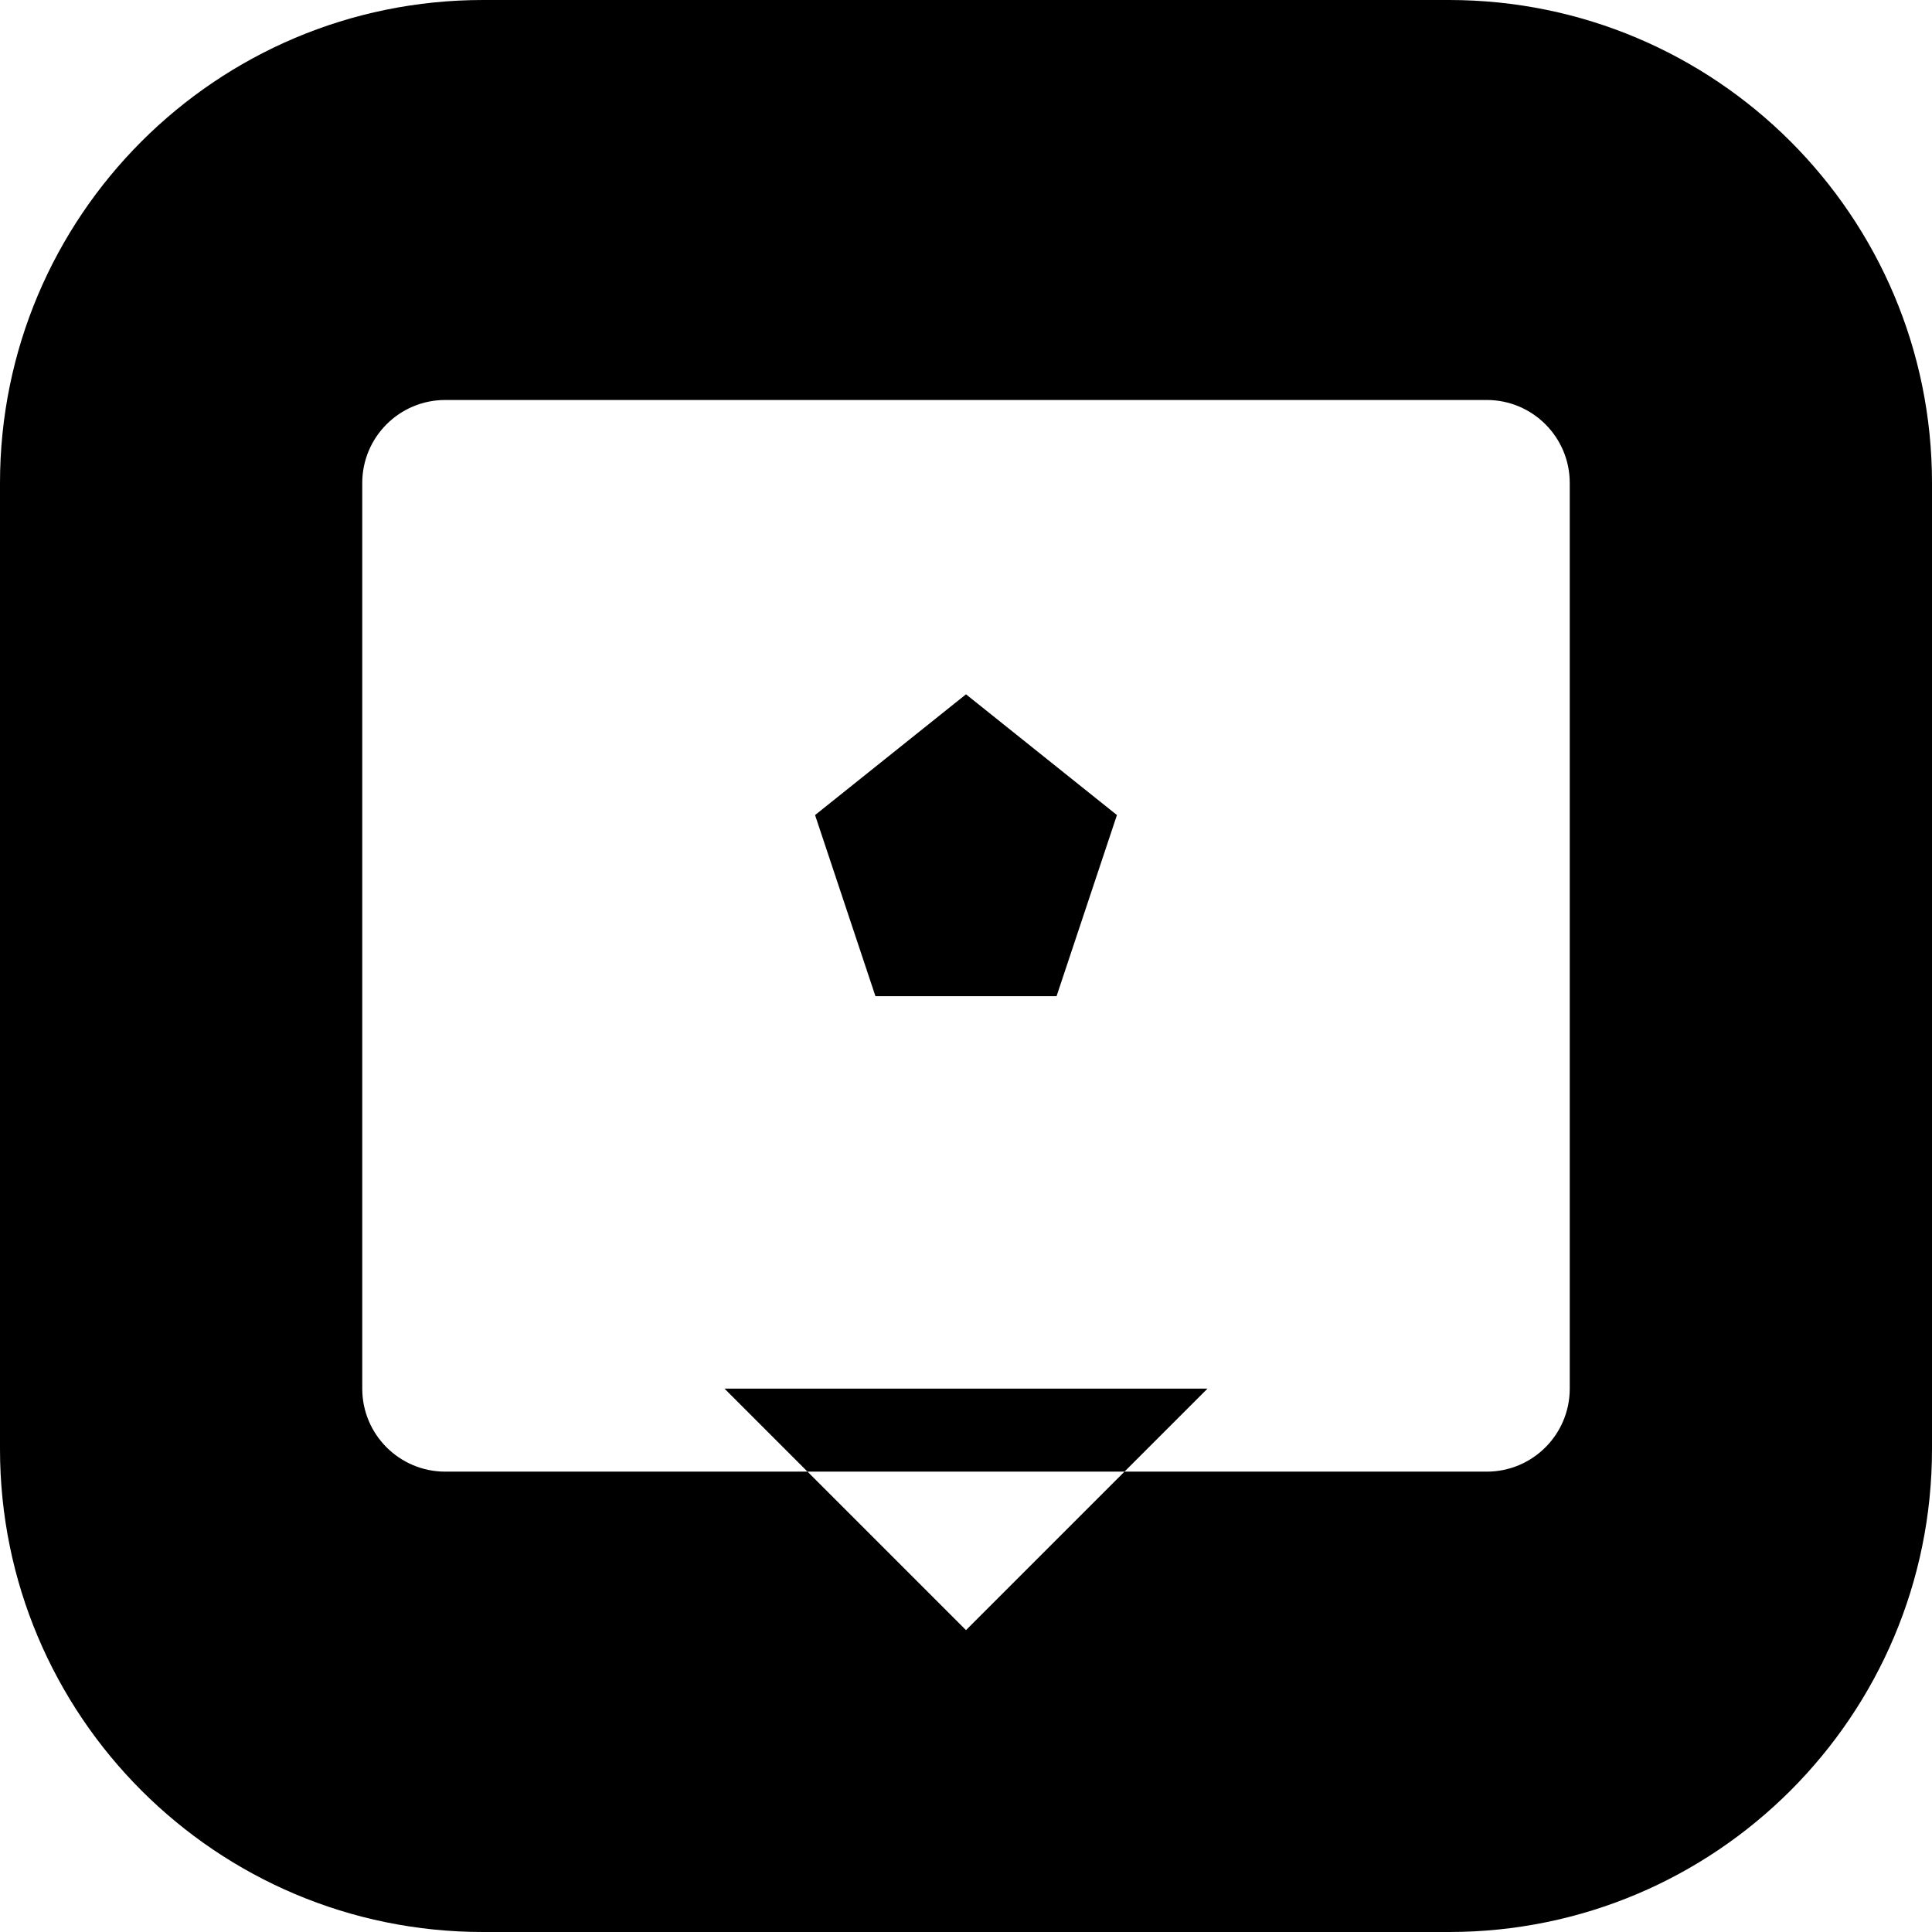 <?xml version="1.0" encoding="UTF-8"?>
<svg width="512" height="512" viewBox="0 0 512 512" fill="none" xmlns="http://www.w3.org/2000/svg">
  <path fill-rule="evenodd" clip-rule="evenodd" d="M128 0H384C454.692 0 512 57.307 512 128V384C512 454.692 454.692 512 384 512H128C57.307 512 0 454.692 0 384V128C0 57.307 57.307 0 128 0ZM96 128C96 115.85 105.85 106 118 106H394C406.15 106 416 115.85 416 128V368C416 380.15 406.15 390 394 390H118C105.85 390 96 380.15 96 368V128ZM256 432L192 368H320L256 432ZM256 184L296 216L280 264H232L216 216L256 184Z" fill="black"/>
</svg>